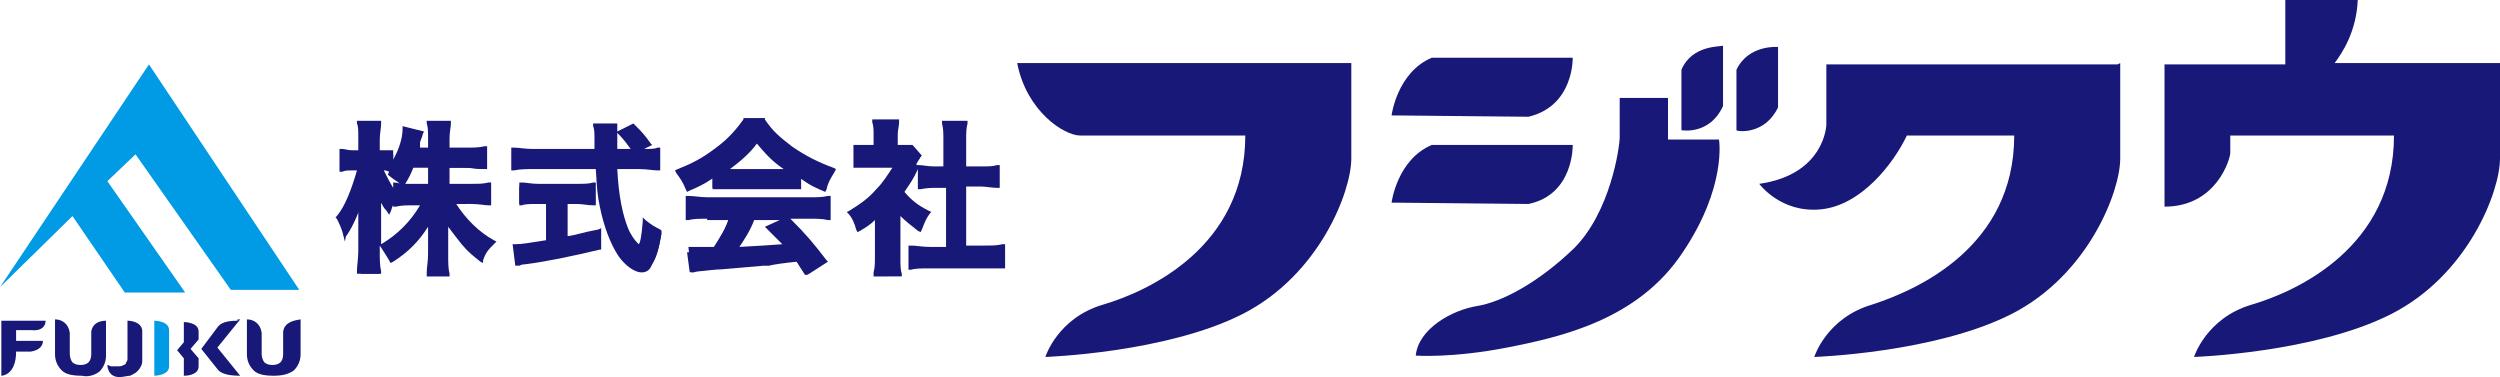<?xml version="1.0" encoding="utf-8"?>
<!-- Generator: Adobe Illustrator 26.0.2, SVG Export Plug-In . SVG Version: 6.00 Build 0)  -->
<svg version="1.1" id="レイヤー_1" xmlns="http://www.w3.org/2000/svg" xmlns:xlink="http://www.w3.org/1999/xlink" x="0px"
	 y="0px" width="186.3px" height="28.1px" viewBox="0 0 186.3 28.1" style="enable-background:new 0 0 186.3 28.1;"
	 xml:space="preserve">
<style type="text/css">
	.st0{fill:#181878;}
	.st1{fill:#009BE4;}
</style>
<g>
	<g>
		<g>
			<path class="st0" d="M80.5,10.1c1.2,0,12.3,0,12.3,0c0,8.3-7.2,11.6-10.6,12.6c-3.4,1-4.3,3.9-4.3,3.9s9-0.3,14.7-3.2
				s8.1-9.1,8.1-11.6c0-2.5,0-7.1,0-7.1H75.8C76.5,8.3,79.3,10.1,80.5,10.1z"/>
			<path class="st0" d="M117.2,4.3h-10.5c-2.6,1.1-3,4.3-3,4.3l10.2,0.1C117.3,7.9,117.2,4.3,117.2,4.3z"/>
			<path class="st0" d="M117.2,10.8h-10.5c-2.6,1.1-3,4.3-3,4.3l10.2,0.1C117.3,14.5,117.2,10.8,117.2,10.8z"/>
			<path class="st0" d="M124.3,10.5l0-3.2h-3.6c0,0,0,2.1,0,2.9c0,0.8-0.7,5.6-3.4,8.3c-2.7,2.6-5.4,4-7.2,4.3
				c-1.9,0.3-4.4,1.7-4.6,3.7c0,0,2.7,0.2,6.8-0.6c4.1-0.8,9.8-2.1,13.1-7.1c3.3-4.9,2.7-8.4,2.7-8.4H124.3z"/>
			<path class="st0" d="M125.3,5.2v4.5c0,0,2.1,0.4,3.1-1.8l0-4.5C128.3,3.5,126.1,3.3,125.3,5.2z"/>
			<path class="st0" d="M132.5,8l0-4.5c0,0-2.2-0.2-3.1,1.7v4.5C129.4,9.8,131.5,10.1,132.5,8z"/>
			<path class="st0" d="M157.8,4.8h-21.7v4.5l0,0c0,0-0.1,3.7-5,4.4c0,0,1.6,2.2,4.6,1.9c3-0.3,5.4-3.4,6.4-5.5h8
				c0,8.3-7.2,11.5-10.6,12.6c-3.4,1-4.3,3.9-4.3,3.9s9-0.3,14.7-3.2s8.1-9.1,8.1-11.6c0-2.5,0-7.1,0-7.1L157.8,4.8L157.8,4.8z"/>
			<path class="st0" d="M173.9,4.8c0.7-0.9,1.7-2.5,1.8-4.8h-5.4v4.8h-4.1h-4.9v10.6c3.9,0,4.9-3.6,4.9-4c0-0.4,0-1.2,0-1.3
				c1.5,0,12.2,0,12.2,0c0,8.3-7.2,11.6-10.6,12.6c-3.4,1-4.3,3.9-4.3,3.9s9-0.3,14.7-3.2s8.1-9.1,8.1-11.6c0-2.5,0-7.1,0-7.1H173.9
				z"/>
		</g>
		<g>
			<path class="st0" d="M31.8,20.5l0-0.2c0-0.4,0.1-0.8,0.1-1.4v-1.4c0-0.2,0-0.4,0-0.6c-0.7,1.1-1.5,1.9-2.6,2.6l-0.2,0.1l-0.1-0.2
				c-0.3-0.5-0.5-0.8-0.7-1.1v0.4c0,0.6,0,1.1,0.1,1.5l0,0.2h-1.8l0-0.2c0-0.4,0.1-0.9,0.1-1.5v-2.6c0-0.1,0-0.2,0-0.3
				c-0.3,0.6-0.5,1.2-0.9,1.7L25.7,18l-0.1-0.4c-0.1-0.5-0.3-0.9-0.5-1.3L25,16.2l0.1-0.1c0.6-0.7,1.1-2,1.5-3.4h-0.3
				c-0.4,0-0.6,0-0.8,0.1l-0.2,0v-1.7l0.2,0c0.2,0,0.4,0.1,0.8,0.1h0.4v-0.8c0-0.7,0-1-0.1-1.2l0-0.2h1.8l0,0.2
				c0,0.4-0.1,0.7-0.1,1.2v0.8h0.2c0.3,0,0.4,0,0.6,0l0.2,0v0.7C29.8,11,30,10.2,30,9.6l0-0.2l1.6,0.4l-0.1,0.2
				c0,0.1-0.1,0.3-0.2,0.6L31.3,11h0.6v-0.7c0-0.5,0-0.8-0.1-1.1l0-0.2h1.8l0,0.2c0,0.3-0.1,0.6-0.1,1.1V11h1.3c0.5,0,0.9,0,1.3-0.1
				l0.2,0v1.7l-0.2,0c-0.4,0-0.8-0.1-1.3-0.1h-1.3v1.2h1.6c0.6,0,0.9,0,1.3-0.1l0.2,0v1.7l-0.2,0c-0.3,0-0.7-0.1-1.3-0.1H34
				c0.7,1.1,1.7,2.1,2.8,2.7l0.2,0.1l-0.2,0.2c-0.4,0.4-0.6,0.6-0.8,1.2L36,19.6l-0.2-0.1c-0.5-0.4-0.9-0.7-1.4-1.3
				c-0.4-0.5-0.7-0.9-1-1.3c0,0.2,0,0.4,0,0.5V19c0,0.6,0,1,0.1,1.4l0,0.2H31.8z M28.4,15.1c0,0.2,0,0.5,0,0.7v2.4
				c1.2-0.7,2.2-1.7,2.9-2.9h-0.5c-0.5,0-0.9,0-1.3,0.1l-0.2,0v-0.1c-0.1,0.1-0.1,0.3-0.2,0.5L29,16l-0.2-0.3
				C28.6,15.5,28.5,15.3,28.4,15.1z M28.6,12.7c0.2,0.4,0.4,0.8,0.7,1.3v-0.4c0,0,0.4,0,0.5,0.1c-0.2-0.2-0.3-0.2-0.8-0.6l-0.1-0.1
				c0,0,0.1-0.2,0.1-0.2C28.8,12.7,28.7,12.7,28.6,12.7L28.6,12.7z M30.2,13.7c0.2,0,0.4,0,0.6,0h1.1v-1.2h-1.1
				C30.6,13,30.5,13.2,30.2,13.7z"/>
			<path class="st0" d="M33.3,13.8h1.8c0.6,0,0.9,0,1.3-0.1v1.4c-0.4,0-0.8-0.1-1.3-0.1h-1.4c0.7,1.3,1.8,2.3,3,3
				c-0.4,0.4-0.6,0.6-0.8,1.3c-0.5-0.4-0.9-0.7-1.4-1.3c-0.6-0.7-0.9-1.1-1.3-1.9c0,0.4,0,0.8,0,1.2V19c0,0.6,0,1,0.1,1.4H32
				c0-0.4,0.1-0.8,0.1-1.4v-1.4c0-0.3,0-0.8,0-1.2c-0.8,1.4-1.6,2.3-2.9,3.1c-0.3-0.6-0.5-0.8-0.8-1.2c1.3-0.7,2.4-1.8,3.1-3.2h-0.8
				c-0.5,0-0.9,0-1.3,0.1v-0.5c-0.2,0.3-0.4,0.6-0.5,1c-0.3-0.5-0.5-0.9-0.7-1.5c0,0.4,0,1.1,0,1.6v3.1c0,0.6,0,1.1,0.1,1.5h-1.4
				c0-0.4,0.1-0.9,0.1-1.5v-2.6c0-0.5,0-0.8,0.1-1.6c-0.4,1.2-0.7,2-1.3,2.9c-0.1-0.6-0.3-0.9-0.6-1.3c0.6-0.8,1.2-2.2,1.6-3.7h-0.5
				c-0.4,0-0.6,0-0.8,0.1v-1.3c0.2,0,0.4,0.1,0.8,0.1H27v-1c0-0.6,0-0.9-0.1-1.2h1.4c0,0.3-0.1,0.7-0.1,1.2v1h0.4c0.3,0,0.4,0,0.7,0
				v1.2c0.5-0.9,0.9-2.1,0.9-2.9l1.2,0.3c0,0.1-0.1,0.3-0.2,0.7c-0.1,0.3-0.1,0.4-0.2,0.6h1v-0.8c0-0.5,0-0.8-0.1-1.2h1.4
				c0,0.3-0.1,0.6-0.1,1.2v0.8h1.4c0.6,0,0.9,0,1.3-0.1v1.3c-0.4,0-0.8-0.1-1.3-0.1h-1.4V13.8z M30.7,12.3c-0.2,0.6-0.3,0.7-0.7,1.3
				c-0.3-0.3-0.3-0.3-1-0.8c0.1-0.1,0.1-0.2,0.2-0.3c-0.2,0-0.4,0-0.6,0h-0.3c0.3,0.6,0.6,1.2,1.1,1.9v-0.7c0.4,0,0.7,0.1,1.3,0.1
				h1.3v-1.5H30.7z"/>
			<path class="st0" d="M47.8,20.3c-0.5,0-1.2-0.5-1.7-1.2c-0.6-0.9-1.1-2.2-1.4-3.7c-0.2-1-0.2-1.2-0.3-2.8h-4.7
				c-0.5,0-0.9,0-1.4,0.1l-0.2,0V11l0.2,0c0.4,0,0.8,0.1,1.4,0.1h4.6c0-0.5,0-0.5,0-0.8c0-0.3,0-0.7-0.1-0.9l0-0.2h1.8l0,0.2
				c0,0.1,0,0.2,0,0.4l1.2-0.6l0.1,0.1c0.5,0.5,0.7,0.7,1.2,1.4l0.1,0.1L48,11.1c0.5,0,0.8,0,1-0.1l0.2,0v1.7l-0.2,0
				c-0.3,0-0.8-0.1-1.4-0.1h-1.6c0.1,2,0.4,3.4,0.8,4.4c0.2,0.5,0.5,0.9,0.7,1.1c0.1,0.1,0.1,0.1,0.1,0.1c0.1-0.1,0.2-0.5,0.3-1.7
				l0-0.3l0.2,0.2c0.5,0.4,0.7,0.5,1.1,0.7l0.1,0.1l0,0.1c-0.2,1.2-0.4,1.9-0.7,2.3C48.5,20.1,48.2,20.3,47.8,20.3z M47,11.1
				c-0.3-0.4-0.5-0.7-1-1.2l0,0c0,0.1,0,0.2,0,0.4c0,0.2,0,0.5,0,0.8H47z M38.4,19.8l-0.2-1.6h0.2c0.5,0,1-0.1,2.3-0.3v-2.7h-0.6
				c-0.5,0-1,0-1.2,0.1l-0.2,0v-1.7l0.2,0c0.3,0,0.7,0.1,1.2,0.1h2.9c0.5,0,0.9,0,1.2-0.1l0.2,0v1.7l-0.2,0c-0.4,0-0.8-0.1-1.2-0.1
				h-0.7v2.4c0.7-0.1,1.2-0.3,2.3-0.5l0.2-0.1v1.6l-0.1,0c-2.1,0.5-4,0.9-5.6,1.1c-0.1,0-0.2,0-0.4,0.1l-0.2,0L38.4,19.8z"/>
			<path class="st0" d="M47.9,11.2c0.6,0,0.9,0,1.2-0.1v1.4c-0.3,0-0.8-0.1-1.4-0.1h-1.8c0.1,2.1,0.4,3.6,0.8,4.7
				c0.2,0.5,0.5,0.9,0.7,1.2c0.1,0.1,0.2,0.2,0.3,0.2c0.1,0,0.3-0.6,0.4-1.8c0.5,0.4,0.7,0.5,1.2,0.7c-0.2,1.2-0.4,1.8-0.7,2.3
				c-0.2,0.3-0.5,0.5-0.8,0.5c-0.5,0-1.1-0.5-1.6-1.2c-0.6-0.9-1.1-2.1-1.3-3.7c-0.2-1-0.2-1.2-0.3-2.9h-4.9c-0.5,0-1,0-1.4,0.1
				v-1.4c0.4,0,0.8,0.1,1.4,0.1h4.8c0-0.6,0-0.6,0-1c0-0.3,0-0.7-0.1-0.9h1.5c0,0.3,0,0.6,0,1c0,0.2,0,0.6,0,1h1.4
				c-0.3-0.5-0.6-0.9-1.2-1.4l1.1-0.5c0.5,0.5,0.7,0.7,1.2,1.4l-1,0.6H47.9z M39.9,15.1c-0.5,0-0.9,0-1.2,0.1v-1.3
				c0.3,0,0.7,0.1,1.2,0.1h2.9c0.5,0,0.9,0,1.2-0.1v1.3c-0.4,0-0.8-0.1-1.2-0.1h-0.8v2.8c0.8-0.2,1.3-0.3,2.5-0.6v1.2
				c-2,0.5-4,0.9-5.6,1.1c-0.1,0-0.2,0-0.4,0.1l-0.2-1.4c0.5,0,1.1-0.1,2.4-0.3v-3H39.9z"/>
			<path class="st0" d="M60.1,20.5c-0.4-0.5-0.5-0.7-0.7-1c-1,0.1-1.7,0.2-2.1,0.3l-0.4,0c-1.3,0.1-3.2,0.3-3.7,0.3
				c-0.7,0.1-1.3,0.1-1.5,0.2l-0.2,0l-0.2-1.9l0.2,0c0.3,0,0.5,0,0.7,0c0.1,0,0.4,0,1,0c0.5-0.8,0.9-1.4,1.1-2.1h-1.6
				c-0.6,0-1,0-1.4,0.1l-0.2,0v-1.8l0.2,0c0.4,0,0.9,0.1,1.4,0.1h7.6c0.6,0,1,0,1.4-0.1l0.2,0v1.8l-0.2,0c-0.4-0.1-0.8-0.1-1.4-0.1
				h-1.4c1.2,1.2,1.7,1.8,2.7,3.1l0.1,0.1l-1.4,0.9L60.1,20.5z M56.2,16.4c-0.3,0.8-0.7,1.4-1.1,2c1.7-0.1,1.9-0.1,3.2-0.2
				c-0.3-0.3-0.5-0.5-1.1-1.1l-0.2-0.2l1.1-0.5H56.2z M61.5,14.3c-0.7-0.3-1.2-0.5-1.8-1v0.8l-0.2,0c-0.3,0-0.6,0-1.1,0h-4.1
				c-0.4,0-0.7,0-1,0l-0.2,0v-0.8c-0.6,0.4-1,0.6-1.7,0.9l-0.2,0.1l-0.1-0.2c-0.2-0.5-0.4-0.8-0.7-1.2l-0.1-0.2l0.2-0.1
				c1.3-0.5,2.1-1,3-1.7c0.8-0.6,1.4-1.3,1.9-2l0-0.1h1.6l0,0.1c0.6,0.9,1.1,1.3,2,2c1,0.7,2,1.2,3.1,1.6l0.2,0.1l-0.1,0.2
				c-0.3,0.5-0.5,0.8-0.6,1.3l-0.1,0.2L61.5,14.3z M58.4,12.6c-0.9-0.6-1.4-1.2-2-1.9c-0.5,0.7-1.2,1.3-2,1.9
				C54.4,12.6,58.4,12.6,58.4,12.6z"/>
			<path class="st0" d="M53.3,13.1c-0.8,0.5-1.1,0.7-1.9,1c-0.2-0.5-0.4-0.8-0.7-1.2c1.3-0.5,2.1-1,3-1.7c0.8-0.6,1.4-1.3,1.9-2h1.4
				c0.6,0.9,1.1,1.4,2,2c1,0.7,2,1.2,3.1,1.6c-0.3,0.5-0.5,0.9-0.7,1.4c-0.8-0.3-1.2-0.6-2.1-1.1V14c-0.3,0-0.6,0-1.1,0h-4.1
				c-0.4,0-0.7,0-1,0V13.1z M52.7,16.2c-0.6,0-1,0-1.4,0.1v-1.4c0.4,0,0.9,0.1,1.4,0.1h7.6c0.6,0,1,0,1.4-0.1v1.4
				c-0.4,0-0.8-0.1-1.4-0.1H56c-0.4,0.9-0.8,1.6-1.3,2.4c2.1-0.1,2.1-0.1,3.8-0.3c-0.4-0.4-0.6-0.6-1.3-1.3l1.2-0.5
				c1.3,1.3,1.8,1.9,2.8,3.2l-1.2,0.8c-0.4-0.6-0.5-0.8-0.7-1.1c-1,0.1-1.7,0.2-2.2,0.3c-1.2,0.1-3.6,0.3-4.1,0.4
				c-0.7,0-1.3,0.1-1.6,0.2l-0.2-1.5c0.3,0,0.5,0,0.7,0c0.1,0,0.4,0,1.1,0c0.6-0.9,1-1.6,1.3-2.4H52.7z M58.4,12.7
				c0.2,0,0.3,0,0.5,0c-1.1-0.8-1.8-1.4-2.5-2.4c-0.6,0.9-1.4,1.6-2.5,2.4c0.2,0,0.3,0,0.5,0H58.4z"/>
			<path class="st0" d="M65.1,20.5l0-0.2c0.1-0.4,0.1-0.7,0.1-1.2v-2.7c-0.3,0.3-0.6,0.5-1.1,0.8l-0.2,0.1l-0.1-0.2
				c-0.1-0.4-0.3-0.9-0.6-1.2l-0.1-0.1l0.2-0.1c0.8-0.5,1.4-0.9,2-1.6c0.5-0.5,0.8-1,1.2-1.6h-1.7c-0.4,0-0.7,0-1,0l-0.2,0v-1.7
				l0.2,0c0.3,0,0.5,0,0.9,0h0.4V10c0-0.3,0-0.6-0.1-0.9l0-0.2H67l0,0.2c0,0.3-0.1,0.6-0.1,0.9v0.8h0.3c0.4,0,0.5,0,0.7,0l0.1,0
				l0.7,0.8l-0.1,0.1c-0.1,0.2-0.2,0.3-0.3,0.5c0,0,0,0.1,0,0.1l0.1,0c0.4,0,0.7,0.1,1.2,0.1h0.7v-2c0-0.5,0-0.8-0.1-1.2l0-0.2h1.9
				l0,0.2C72,9.6,72,9.9,72,10.4v2h1.1c0.6,0,0.9,0,1.2-0.1l0.2,0V14l-0.2,0c-0.4,0-0.8-0.1-1.2-0.1H72v4.4h1.3c0.6,0,1,0,1.4-0.1
				l0.2,0v1.8l-0.2,0C74.3,20,73.8,20,73.3,20h-4.1c-0.5,0-1,0-1.3,0.1l-0.2,0v-1.8l0.2,0c0.4,0,0.8,0.1,1.4,0.1h1.2V14h-0.7
				c-0.4,0-0.7,0-1.2,0.1l-0.2,0v-1.5c-0.3,0.7-0.6,1.1-1,1.7c0.5,0.6,1,1,1.8,1.4l0.2,0.1l-0.1,0.1c-0.3,0.4-0.4,0.7-0.6,1.2
				l-0.1,0.2l-0.2-0.1c-0.5-0.4-0.9-0.7-1.3-1.1v3.1c0,0.6,0,0.9,0.1,1.2l0,0.2H65.1z"/>
			<path class="st0" d="M66.7,19.1c0,0.6,0,0.9,0.1,1.2h-1.5c0.1-0.4,0.1-0.7,0.1-1.3v-3c-0.5,0.4-0.7,0.6-1.3,1
				c-0.1-0.5-0.4-0.9-0.6-1.3c0.8-0.5,1.4-0.9,2.1-1.6c0.6-0.6,0.9-1.1,1.3-1.9h-2c-0.4,0-0.7,0-1,0V11c0.3,0,0.6,0,1,0h0.6v-1
				c0-0.3,0-0.6-0.1-0.9h1.5c0,0.3-0.1,0.5-0.1,0.9v1h0.5c0.4,0,0.5,0,0.7,0l0.6,0.6c-0.1,0.2-0.2,0.3-0.3,0.5
				c-0.4,0.9-0.6,1.3-1.2,2.1c0.6,0.6,1.1,1.1,1.9,1.5c-0.3,0.4-0.5,0.7-0.7,1.2c-0.6-0.4-1-0.8-1.6-1.4V19.1z M71.9,18.5h1.5
				c0.6,0,1,0,1.4-0.1v1.5c-0.4-0.1-0.9-0.1-1.4-0.1h-4.1c-0.5,0-0.9,0-1.4,0.1v-1.5c0.4,0,0.8,0.1,1.4,0.1h1.3v-4.7h-0.9
				c-0.4,0-0.8,0-1.2,0.1v-1.4c0.4,0,0.7,0.1,1.2,0.1h0.9v-2.1c0-0.5,0-0.8-0.1-1.3h1.5c-0.1,0.5-0.1,0.7-0.1,1.3v2.1h1.3
				c0.5,0,0.8,0,1.2-0.1v1.4c-0.4,0-0.8-0.1-1.2-0.1h-1.3V18.5z"/>
		</g>
	</g>
	<g>
		<polygon class="st1" points="17.2,21.6 22.3,21.6 11.1,4.8 0,21.4 5.4,16.1 9.3,21.8 13.8,21.8 8,13.5 10.1,11.5 		"/>
		<g>
			<path class="st0" d="M9.7,28c0.2-0.1,0.4-0.2,0.5-0.3c0.1-0.1,0.2-0.2,0.3-0.4c0.1-0.2,0.1-0.3,0.1-0.5v-2.2
				c-0.1-0.6-0.8-0.7-1.1-0.7H9.5v0.8l0,0v1.6c0,0.2,0,0.3,0,0.4c0,0.1,0,0.2-0.1,0.3c0,0.1-0.1,0.2-0.2,0.2
				c-0.1,0.1-0.3,0.1-0.5,0.1c-0.2,0-0.3,0-0.4,0c-0.1,0-0.2-0.1-0.3-0.1c0,0,0,0.9,0.9,0.9C9.2,28.1,9.5,28,9.7,28z M7.4,27.7
				c0.3-0.3,0.5-0.7,0.5-1.2v-2.6c-0.5,0-1,0.2-1.1,0.8v1.7c0,0.3-0.1,0.5-0.2,0.6c-0.1,0.1-0.3,0.2-0.6,0.2c-0.3,0-0.5-0.1-0.6-0.2
				c-0.1-0.1-0.2-0.4-0.2-0.6v-1.6c-0.1-0.7-0.6-1-1.1-1v2.6c0,0.5,0.2,0.9,0.5,1.2c0.3,0.3,0.8,0.4,1.5,0.4C6.5,28.1,7,28,7.4,27.7
				z M3.4,23.9H0.1V28c0,0,1.1,0,1.1-1.8h1.1c0.6-0.1,0.9-0.4,0.9-0.8c0,0,0,0,0,0h-2v-0.8h1.1l0,0C3.1,24.7,3.4,24.3,3.4,23.9z
				 M21.1,24.7v1.7c0,0.3-0.1,0.5-0.2,0.6c-0.1,0.1-0.3,0.2-0.6,0.2c-0.3,0-0.5-0.1-0.6-0.2c-0.1-0.1-0.2-0.4-0.2-0.6v-1.6
				c-0.1-0.7-0.6-1-1.1-1v2.6c0,0.5,0.2,0.9,0.5,1.2c0.3,0.3,0.8,0.4,1.5,0.4c0.6,0,1.1-0.1,1.5-0.4c0.3-0.3,0.5-0.7,0.5-1.2v-2.6
				C21.7,23.9,21.2,24.1,21.1,24.7z M14.8,27.1v-0.4l-0.6-0.7l0.6-0.7v-0.4c0,0,0-0.1,0-0.2c0-0.7-1.1-0.7-1.1-0.7v1.5l-0.5,0.6
				l0.5,0.6V28h0c0.1,0,1.1,0,1.1-0.7C14.8,27.2,14.8,27.1,14.8,27.1z M17.7,23.9c-0.9,0-1.3,0.2-1.5,0.5l-1.2,1.6l1.2,1.5l0,0
				c0.2,0.3,0.7,0.5,1.7,0.5l-1.7-2.1l1.7-2.1H17.7z"/>
			<path class="st1" d="M12.6,27.3c0-0.1,0-0.1,0-0.2v-2.3c0,0,0-0.1,0-0.2c0-0.7-1.1-0.7-1.1-0.7V28h0C11.5,28,12.6,28,12.6,27.3z"
				/>
		</g>
	</g>
</g>
</svg>
